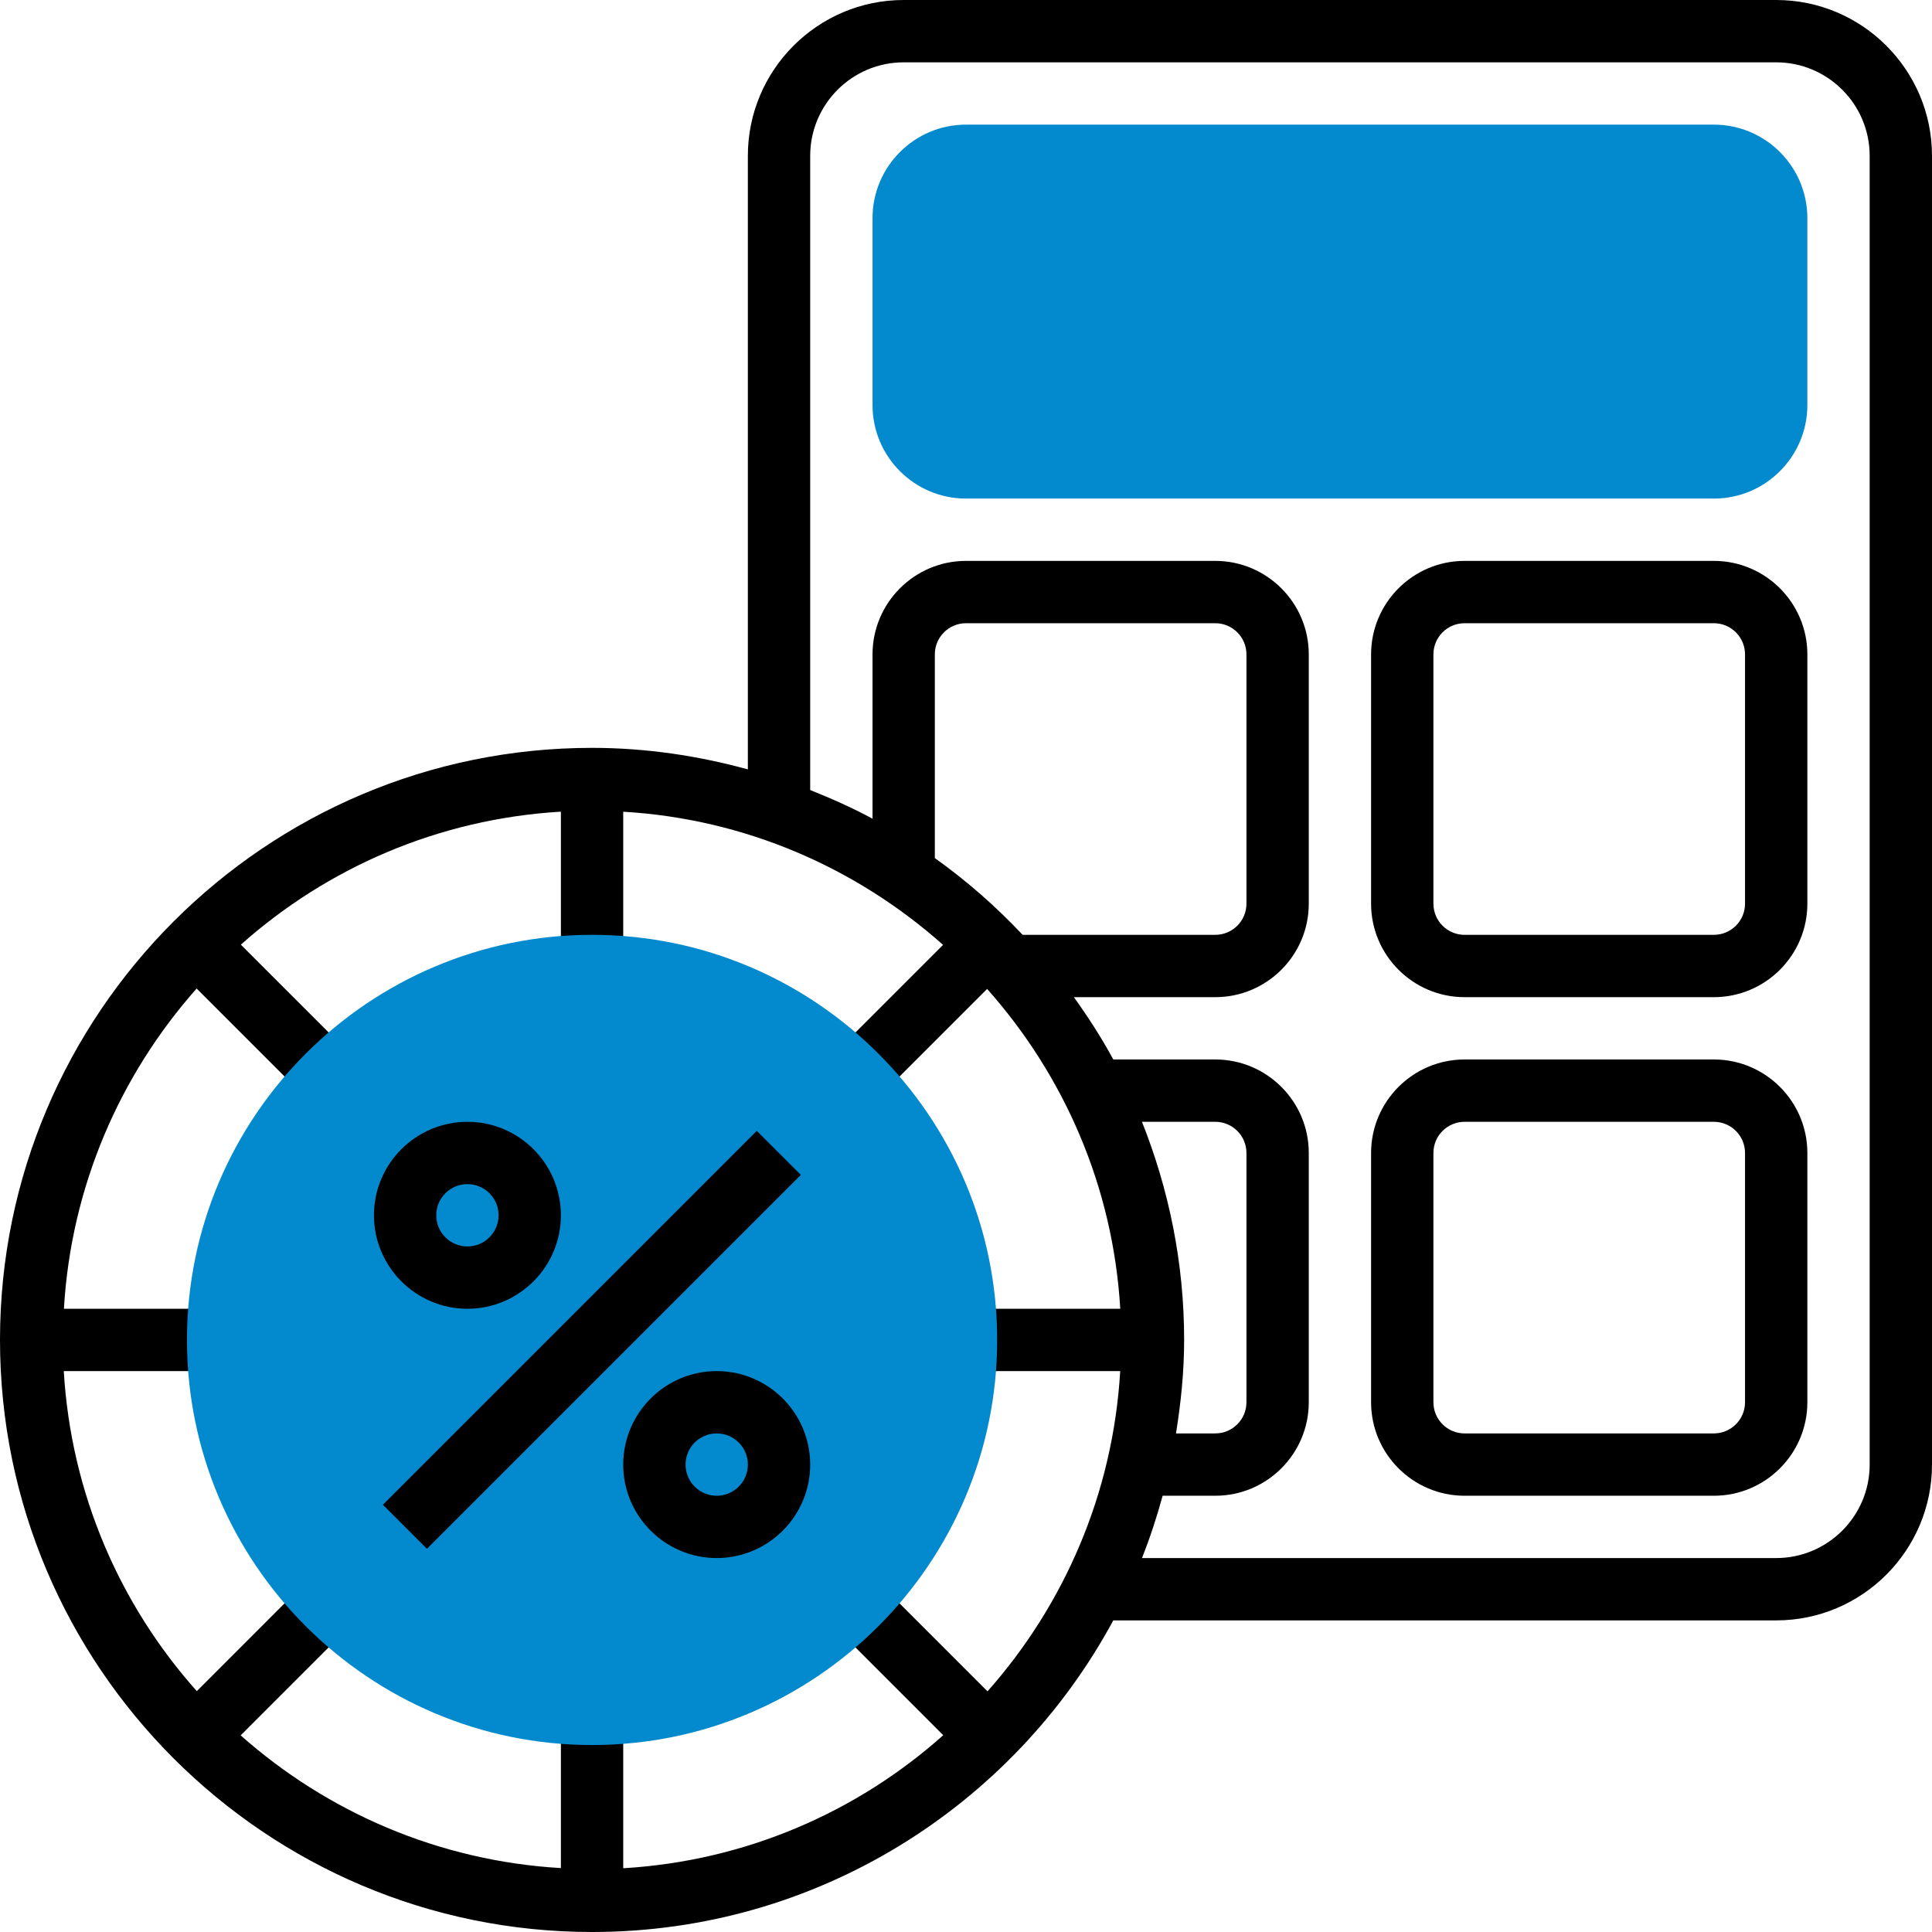 <svg width="76" height="76" viewBox="0 0 76 76" fill="none" xmlns="http://www.w3.org/2000/svg">
<path d="M69.871 0H35.548C32.169 0 29.419 2.749 29.419 6.129V30.265C27.463 29.73 25.415 29.419 23.29 29.419C10.447 29.419 0 39.867 0 52.71C0 65.552 10.447 76 23.29 76C32.143 76 39.856 71.033 43.794 63.742H69.871C73.251 63.742 76 60.992 76 57.613V6.129C76 2.749 73.251 0 69.871 0ZM44.066 53.935C43.785 58.754 41.858 63.136 38.846 66.533L34.558 62.245L32.825 63.978L37.105 68.259C33.715 71.283 29.337 73.206 24.516 73.492V67.419H22.064V73.486C17.246 73.204 12.864 71.277 9.467 68.265L13.755 63.977L12.021 62.244L7.742 66.525C4.718 63.134 2.794 58.757 2.509 53.935H8.581V51.484H2.514C2.796 46.665 4.723 42.283 7.735 38.886L12.023 43.174L13.756 41.441L9.475 37.161C12.866 34.138 17.243 32.214 22.064 31.929V38H24.516V31.931C29.337 32.214 33.706 34.152 37.098 37.169L33.456 40.811L35.189 42.544L38.831 38.902C41.847 42.293 43.785 46.663 44.068 51.484H38V53.935H44.066ZM36.774 33.755V25.742C36.774 25.065 37.323 24.516 38 24.516H47.806C48.483 24.516 49.032 25.065 49.032 25.742V35.548C49.032 36.225 48.483 36.774 47.806 36.774H40.228C39.179 35.659 38.025 34.647 36.774 33.755ZM73.548 57.613C73.548 59.64 71.898 61.29 69.871 61.29H44.922C45.24 60.493 45.507 59.675 45.735 58.839H47.806C49.834 58.839 51.484 57.189 51.484 55.161V45.355C51.484 43.327 49.834 41.677 47.806 41.677H43.794C43.332 40.823 42.806 40.011 42.245 39.226H47.806C49.834 39.226 51.484 37.576 51.484 35.548V25.742C51.484 23.715 49.834 22.064 47.806 22.064H38C35.972 22.064 34.323 23.715 34.323 25.742V32.206C33.534 31.779 32.711 31.413 31.871 31.078V6.129C31.871 4.102 33.521 2.452 35.548 2.452H69.871C71.898 2.452 73.548 4.102 73.548 6.129V57.613ZM44.922 44.129H47.806C48.483 44.129 49.032 44.678 49.032 45.355V55.161C49.032 55.838 48.483 56.387 47.806 56.387H46.261C46.453 55.186 46.581 53.964 46.581 52.71C46.581 49.678 45.981 46.788 44.922 44.129Z" fill="black"/>
<path d="M67.419 22.064H57.613C55.585 22.064 53.935 23.715 53.935 25.742V35.548C53.935 37.576 55.585 39.226 57.613 39.226H67.419C69.447 39.226 71.097 37.576 71.097 35.548V25.742C71.097 23.715 69.447 22.064 67.419 22.064ZM68.645 35.548C68.645 36.225 68.096 36.774 67.419 36.774H57.613C56.936 36.774 56.387 36.225 56.387 35.548V25.742C56.387 25.065 56.936 24.516 57.613 24.516H67.419C68.096 24.516 68.645 25.065 68.645 25.742V35.548Z" fill="black"/>
<path d="M67.419 41.677H57.613C55.585 41.677 53.935 43.327 53.935 45.355V55.161C53.935 57.189 55.585 58.839 57.613 58.839H67.419C69.447 58.839 71.097 57.189 71.097 55.161V45.355C71.097 43.327 69.447 41.677 67.419 41.677ZM68.645 55.161C68.645 55.838 68.096 56.387 67.419 56.387H57.613C56.936 56.387 56.387 55.838 56.387 55.161V45.355C56.387 44.678 56.936 44.129 57.613 44.129H67.419C68.096 44.129 68.645 44.678 68.645 45.355V55.161Z" fill="black"/>
<path d="M23.29 68.645C14.504 68.645 7.355 61.496 7.355 52.71C7.355 43.923 14.504 36.774 23.29 36.774C32.077 36.774 39.226 43.923 39.226 52.71C39.226 61.496 32.077 68.645 23.29 68.645Z" fill="#038ACE"/>
<path d="M15.062 59.193L29.769 44.485L31.503 46.218L16.795 60.926L15.062 59.193Z" fill="black"/>
<path d="M18.387 51.484C16.36 51.484 14.71 49.834 14.71 47.806C14.71 45.779 16.36 44.129 18.387 44.129C20.415 44.129 22.064 45.779 22.064 47.806C22.064 49.834 20.415 51.484 18.387 51.484ZM18.387 46.581C17.71 46.581 17.161 47.13 17.161 47.806C17.161 48.483 17.71 49.032 18.387 49.032C19.064 49.032 19.613 48.483 19.613 47.806C19.613 47.13 19.064 46.581 18.387 46.581Z" fill="black"/>
<path d="M28.194 61.29C26.166 61.29 24.516 59.64 24.516 57.613C24.516 55.585 26.166 53.935 28.194 53.935C30.221 53.935 31.871 55.585 31.871 57.613C31.871 59.64 30.221 61.29 28.194 61.29ZM28.194 56.387C27.517 56.387 26.968 56.936 26.968 57.613C26.968 58.289 27.517 58.839 28.194 58.839C28.87 58.839 29.419 58.289 29.419 57.613C29.419 56.936 28.87 56.387 28.194 56.387Z" fill="black"/>
<path d="M67.419 19.613H38C35.972 19.613 34.323 17.963 34.323 15.935V8.581C34.323 6.553 35.972 4.903 38 4.903H67.419C69.447 4.903 71.097 6.553 71.097 8.581V15.935C71.097 17.963 69.447 19.613 67.419 19.613Z" fill="#038ACE"/>
</svg>
